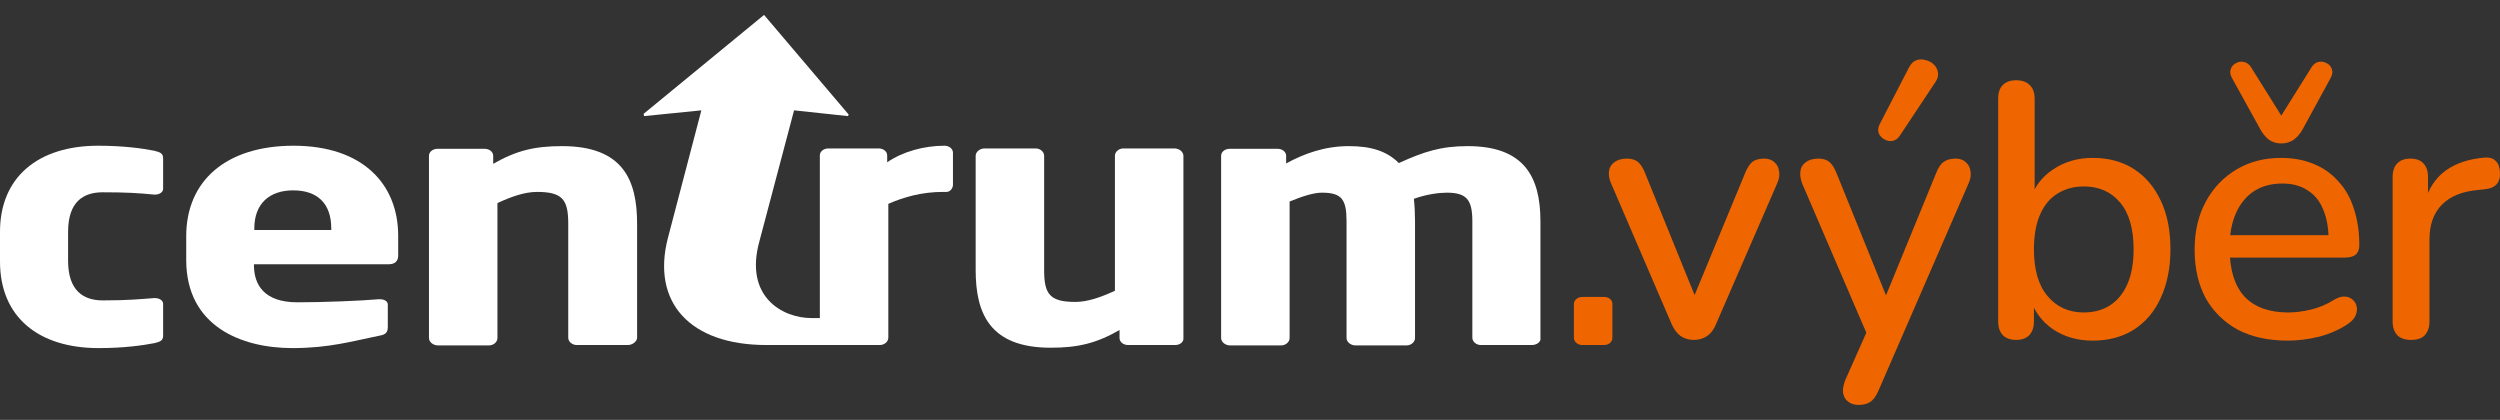 <svg width="131" height="22" viewBox="0 0 131 22" fill="none" xmlns="http://www.w3.org/2000/svg">
<rect x="0" y="0" width="131" height="22" fill="#333333" stroke="none"/>
<path d="M42.536 16.668C40.984 16.668 38.988 15.539 39.795 12.636L41.609 5.782L44.431 6.084L44.472 6.004L40.036 0.782L33.727 5.963L33.747 6.084L36.751 5.782L34.997 12.475C34.13 15.841 36.146 18.079 40.157 18.079H44.593L44.956 16.668H42.536Z" fill="white"/>
<path d="M84.045 18.079H82.916C82.674 18.079 82.473 17.918 82.473 17.696V15.922C82.473 15.741 82.654 15.559 82.916 15.559H84.045C84.287 15.559 84.489 15.7 84.489 15.922V17.696C84.489 17.918 84.307 18.079 84.045 18.079Z" fill="#EF6600"/>
<path d="M8.104 17.978C7.479 18.099 6.492 18.24 5.161 18.24C2.036 18.24 0 16.628 0 13.704V12.193C-0.02 9.269 2.016 7.636 5.141 7.636C6.471 7.636 7.479 7.778 8.084 7.899C8.407 7.979 8.548 8.04 8.548 8.302V9.894C8.548 10.076 8.346 10.197 8.124 10.197C8.124 10.197 8.104 10.197 8.084 10.197C7.258 10.116 6.633 10.076 5.383 10.076C4.375 10.076 3.568 10.56 3.568 12.152V13.664C3.568 15.257 4.395 15.741 5.383 15.741C6.653 15.741 7.278 15.68 8.084 15.62C8.104 15.62 8.124 15.62 8.124 15.62C8.346 15.62 8.548 15.741 8.548 15.922V17.515C8.568 17.837 8.427 17.898 8.104 17.978Z" fill="white"/>
<path d="M20.382 13.846H13.306V13.886C13.306 14.914 13.83 15.841 15.584 15.841C16.975 15.841 18.95 15.761 19.837 15.68C19.857 15.68 19.878 15.68 19.898 15.68C20.14 15.68 20.321 15.781 20.321 15.962V17.111C20.321 17.394 20.241 17.535 19.857 17.595C18.446 17.878 17.257 18.24 15.322 18.24C12.64 18.24 9.758 17.091 9.758 13.624V12.374C9.758 9.471 11.854 7.636 15.382 7.636C19.011 7.636 20.865 9.652 20.865 12.354V13.402C20.865 13.684 20.684 13.846 20.382 13.846ZM17.358 11.971C17.358 10.64 16.612 9.975 15.362 9.975C14.132 9.975 13.326 10.66 13.326 11.971V12.051H17.358V11.971Z" fill="white"/>
<path d="M32.9 18.079H30.219C29.977 18.079 29.776 17.898 29.776 17.696V11.729C29.776 10.479 29.493 10.056 28.143 10.056C27.497 10.056 26.812 10.297 26.066 10.64V17.716C26.066 17.918 25.865 18.099 25.623 18.099H22.941C22.7 18.099 22.478 17.918 22.478 17.716V8.161C22.478 7.959 22.679 7.798 22.921 7.798H25.401C25.643 7.798 25.844 7.959 25.844 8.161V8.584C27.074 7.878 28.042 7.657 29.453 7.657C32.678 7.657 33.384 9.471 33.384 11.729V17.716C33.364 17.898 33.142 18.079 32.9 18.079Z" fill="white"/>
<path d="M49.592 10.056H49.411C48.322 10.056 47.375 10.318 46.548 10.681V17.696C46.548 17.898 46.347 18.079 46.105 18.079H43.423C43.182 18.079 42.96 17.898 42.96 17.696V8.14C42.96 7.939 43.161 7.778 43.403 7.778H46.044C46.286 7.778 46.488 7.939 46.488 8.14V8.503C47.314 7.939 48.423 7.636 49.492 7.636C49.733 7.636 49.935 7.798 49.935 7.999V9.713C49.915 9.874 49.794 10.056 49.592 10.056Z" fill="white"/>
<path d="M61.587 18.079H59.108C58.866 18.079 58.664 17.918 58.664 17.716V17.293C57.435 17.998 56.467 18.22 55.056 18.22C51.85 18.22 51.125 16.406 51.125 14.148V8.161C51.125 7.959 51.346 7.778 51.588 7.778H54.27C54.511 7.778 54.713 7.959 54.713 8.161V14.148C54.713 15.398 54.995 15.821 56.346 15.821C56.991 15.821 57.676 15.579 58.422 15.237V8.161C58.422 7.959 58.624 7.778 58.866 7.778H61.547C61.789 7.778 62.011 7.959 62.011 8.161V17.716C62.031 17.918 61.829 18.079 61.587 18.079Z" fill="white"/>
<path d="M80.275 18.079H77.594C77.352 18.079 77.151 17.898 77.151 17.696V11.588C77.151 10.439 76.828 10.096 75.8 10.096C75.417 10.096 74.752 10.177 74.087 10.418C74.127 10.781 74.147 11.184 74.147 11.588V17.716C74.147 17.918 73.945 18.099 73.704 18.099H71.022C70.78 18.099 70.559 17.918 70.559 17.716V11.588C70.559 10.439 70.297 10.096 69.268 10.096C68.845 10.096 68.26 10.277 67.575 10.56V17.716C67.575 17.918 67.373 18.099 67.132 18.099H64.45C64.208 18.099 63.987 17.918 63.987 17.716V8.161C63.987 7.959 64.188 7.798 64.43 7.798H66.95C67.192 7.798 67.394 7.959 67.394 8.161V8.564C68.321 8.06 69.389 7.657 70.68 7.657C71.849 7.657 72.675 7.919 73.3 8.544C74.591 7.959 75.478 7.657 76.909 7.657C79.832 7.657 80.719 9.229 80.719 11.588V17.716C80.759 17.898 80.538 18.079 80.275 18.079Z" fill="white"/>
<path d="M88.757 17.811C88.492 17.811 88.259 17.742 88.057 17.603C87.868 17.464 87.71 17.25 87.584 16.96L84.424 9.617C84.323 9.39 84.285 9.176 84.31 8.974C84.335 8.772 84.43 8.614 84.594 8.501C84.758 8.374 84.979 8.311 85.256 8.311C85.496 8.311 85.685 8.368 85.824 8.482C85.963 8.595 86.089 8.791 86.202 9.068L89.06 16.108H88.53L91.445 9.068C91.558 8.791 91.684 8.595 91.823 8.482C91.974 8.368 92.183 8.311 92.447 8.311C92.674 8.311 92.851 8.374 92.977 8.501C93.116 8.614 93.198 8.772 93.223 8.974C93.261 9.163 93.23 9.371 93.129 9.598L89.93 16.96C89.817 17.25 89.659 17.464 89.457 17.603C89.255 17.742 89.022 17.811 88.757 17.811Z" fill="#EF6600"/>
<path d="M97.387 21.218C97.159 21.218 96.97 21.155 96.819 21.029C96.68 20.915 96.598 20.757 96.573 20.555C96.56 20.366 96.598 20.158 96.686 19.931L97.973 17.035V17.849L94.434 9.617C94.346 9.39 94.314 9.176 94.34 8.974C94.365 8.772 94.46 8.614 94.624 8.501C94.788 8.374 95.008 8.311 95.286 8.311C95.526 8.311 95.715 8.368 95.854 8.482C95.993 8.595 96.119 8.791 96.232 9.068L99.09 16.127H98.56L101.455 9.068C101.569 8.778 101.701 8.583 101.853 8.482C102.004 8.368 102.212 8.311 102.477 8.311C102.704 8.311 102.881 8.374 103.007 8.501C103.146 8.614 103.228 8.772 103.253 8.974C103.291 9.163 103.259 9.371 103.158 9.598L98.427 20.48C98.301 20.77 98.156 20.965 97.992 21.066C97.841 21.167 97.639 21.218 97.387 21.218ZM99.544 7.119C99.443 7.271 99.317 7.359 99.165 7.384C99.027 7.409 98.888 7.384 98.749 7.308C98.61 7.233 98.509 7.125 98.446 6.987C98.396 6.848 98.409 6.697 98.484 6.532L100.017 3.561C100.118 3.36 100.244 3.227 100.396 3.164C100.56 3.101 100.724 3.095 100.888 3.145C101.064 3.183 101.209 3.259 101.323 3.372C101.449 3.486 101.525 3.631 101.55 3.807C101.575 3.971 101.531 4.135 101.417 4.299L99.544 7.119Z" fill="#EF6600"/>
<path d="M109.662 17.849C108.855 17.849 108.155 17.647 107.562 17.244C106.969 16.827 106.571 16.279 106.369 15.597L106.578 15.257V16.846C106.578 17.149 106.496 17.389 106.332 17.565C106.168 17.729 105.941 17.811 105.65 17.811C105.348 17.811 105.114 17.729 104.95 17.565C104.786 17.389 104.704 17.149 104.704 16.846V5.17C104.704 4.855 104.786 4.615 104.95 4.451C105.114 4.287 105.348 4.205 105.65 4.205C105.953 4.205 106.187 4.287 106.351 4.451C106.527 4.615 106.615 4.855 106.615 5.17V10.469H106.388C106.59 9.8 106.988 9.27 107.581 8.879C108.174 8.475 108.867 8.274 109.662 8.274C110.495 8.274 111.214 8.469 111.82 8.86C112.425 9.251 112.892 9.8 113.22 10.507C113.561 11.213 113.731 12.065 113.731 13.061C113.731 14.033 113.561 14.884 113.22 15.616C112.892 16.335 112.419 16.89 111.801 17.282C111.195 17.66 110.482 17.849 109.662 17.849ZM109.189 16.373C109.719 16.373 110.18 16.247 110.571 15.995C110.962 15.742 111.265 15.37 111.479 14.878C111.693 14.386 111.801 13.78 111.801 13.061C111.801 11.976 111.561 11.156 111.082 10.601C110.615 10.046 109.984 9.769 109.189 9.769C108.672 9.769 108.211 9.895 107.808 10.147C107.417 10.387 107.114 10.753 106.899 11.245C106.685 11.737 106.578 12.342 106.578 13.061C106.578 14.134 106.817 14.954 107.297 15.521C107.776 16.089 108.407 16.373 109.189 16.373Z" fill="#EF6600"/>
<path d="M119.881 17.849C118.871 17.849 118.001 17.66 117.269 17.282C116.55 16.89 115.989 16.342 115.585 15.635C115.194 14.916 114.998 14.064 114.998 13.08C114.998 12.121 115.194 11.283 115.585 10.563C115.976 9.844 116.512 9.283 117.193 8.879C117.875 8.475 118.651 8.274 119.521 8.274C120.165 8.274 120.739 8.381 121.243 8.595C121.748 8.797 122.177 9.1 122.53 9.504C122.896 9.895 123.167 10.374 123.344 10.942C123.533 11.51 123.628 12.147 123.628 12.853C123.628 13.068 123.565 13.232 123.438 13.345C123.312 13.446 123.123 13.497 122.871 13.497H116.512V12.323H122.341L122.019 12.588C122.019 11.957 121.925 11.421 121.735 10.98C121.559 10.538 121.287 10.204 120.922 9.977C120.568 9.737 120.127 9.617 119.597 9.617C119.004 9.617 118.499 9.756 118.083 10.034C117.679 10.311 117.37 10.696 117.156 11.188C116.941 11.68 116.834 12.254 116.834 12.91V13.024C116.834 14.134 117.093 14.973 117.61 15.54C118.14 16.096 118.903 16.373 119.9 16.373C120.278 16.373 120.676 16.323 121.092 16.222C121.521 16.121 121.925 15.95 122.303 15.711C122.517 15.585 122.707 15.528 122.871 15.54C123.047 15.553 123.186 15.61 123.287 15.711C123.401 15.812 123.47 15.938 123.495 16.089C123.52 16.241 123.495 16.398 123.42 16.562C123.344 16.714 123.211 16.853 123.022 16.979C122.593 17.269 122.095 17.49 121.527 17.641C120.959 17.78 120.411 17.849 119.881 17.849ZM119.54 7.517C119.3 7.517 119.086 7.453 118.897 7.327C118.72 7.189 118.569 7.006 118.442 6.779L116.947 4.072C116.859 3.908 116.84 3.757 116.891 3.618C116.941 3.479 117.029 3.378 117.156 3.315C117.282 3.24 117.414 3.214 117.553 3.24C117.704 3.265 117.831 3.347 117.932 3.486L119.54 6.059L121.149 3.486C121.25 3.347 121.369 3.265 121.508 3.24C121.66 3.214 121.798 3.24 121.925 3.315C122.051 3.378 122.139 3.479 122.189 3.618C122.24 3.757 122.221 3.908 122.133 4.072L120.657 6.779C120.53 7.006 120.373 7.189 120.184 7.327C119.994 7.453 119.78 7.517 119.54 7.517Z" fill="#EF6600"/>
<path d="M126.339 17.811C126.023 17.811 125.784 17.729 125.62 17.565C125.456 17.389 125.374 17.149 125.374 16.846V9.277C125.374 8.961 125.456 8.721 125.62 8.557C125.784 8.393 126.011 8.311 126.301 8.311C126.604 8.311 126.831 8.393 126.982 8.557C127.146 8.721 127.228 8.961 127.228 9.277V10.658H127.039C127.241 9.901 127.613 9.327 128.155 8.936C128.698 8.545 129.392 8.318 130.237 8.255C130.464 8.242 130.641 8.299 130.767 8.425C130.906 8.551 130.981 8.747 130.994 9.012C131.019 9.277 130.963 9.491 130.824 9.655C130.685 9.806 130.47 9.895 130.18 9.92L129.821 9.958C129.001 10.034 128.376 10.292 127.947 10.734C127.518 11.175 127.304 11.781 127.304 12.55V16.846C127.304 17.149 127.222 17.389 127.058 17.565C126.906 17.729 126.667 17.811 126.339 17.811Z" fill="#EF6600"/>
</svg>
